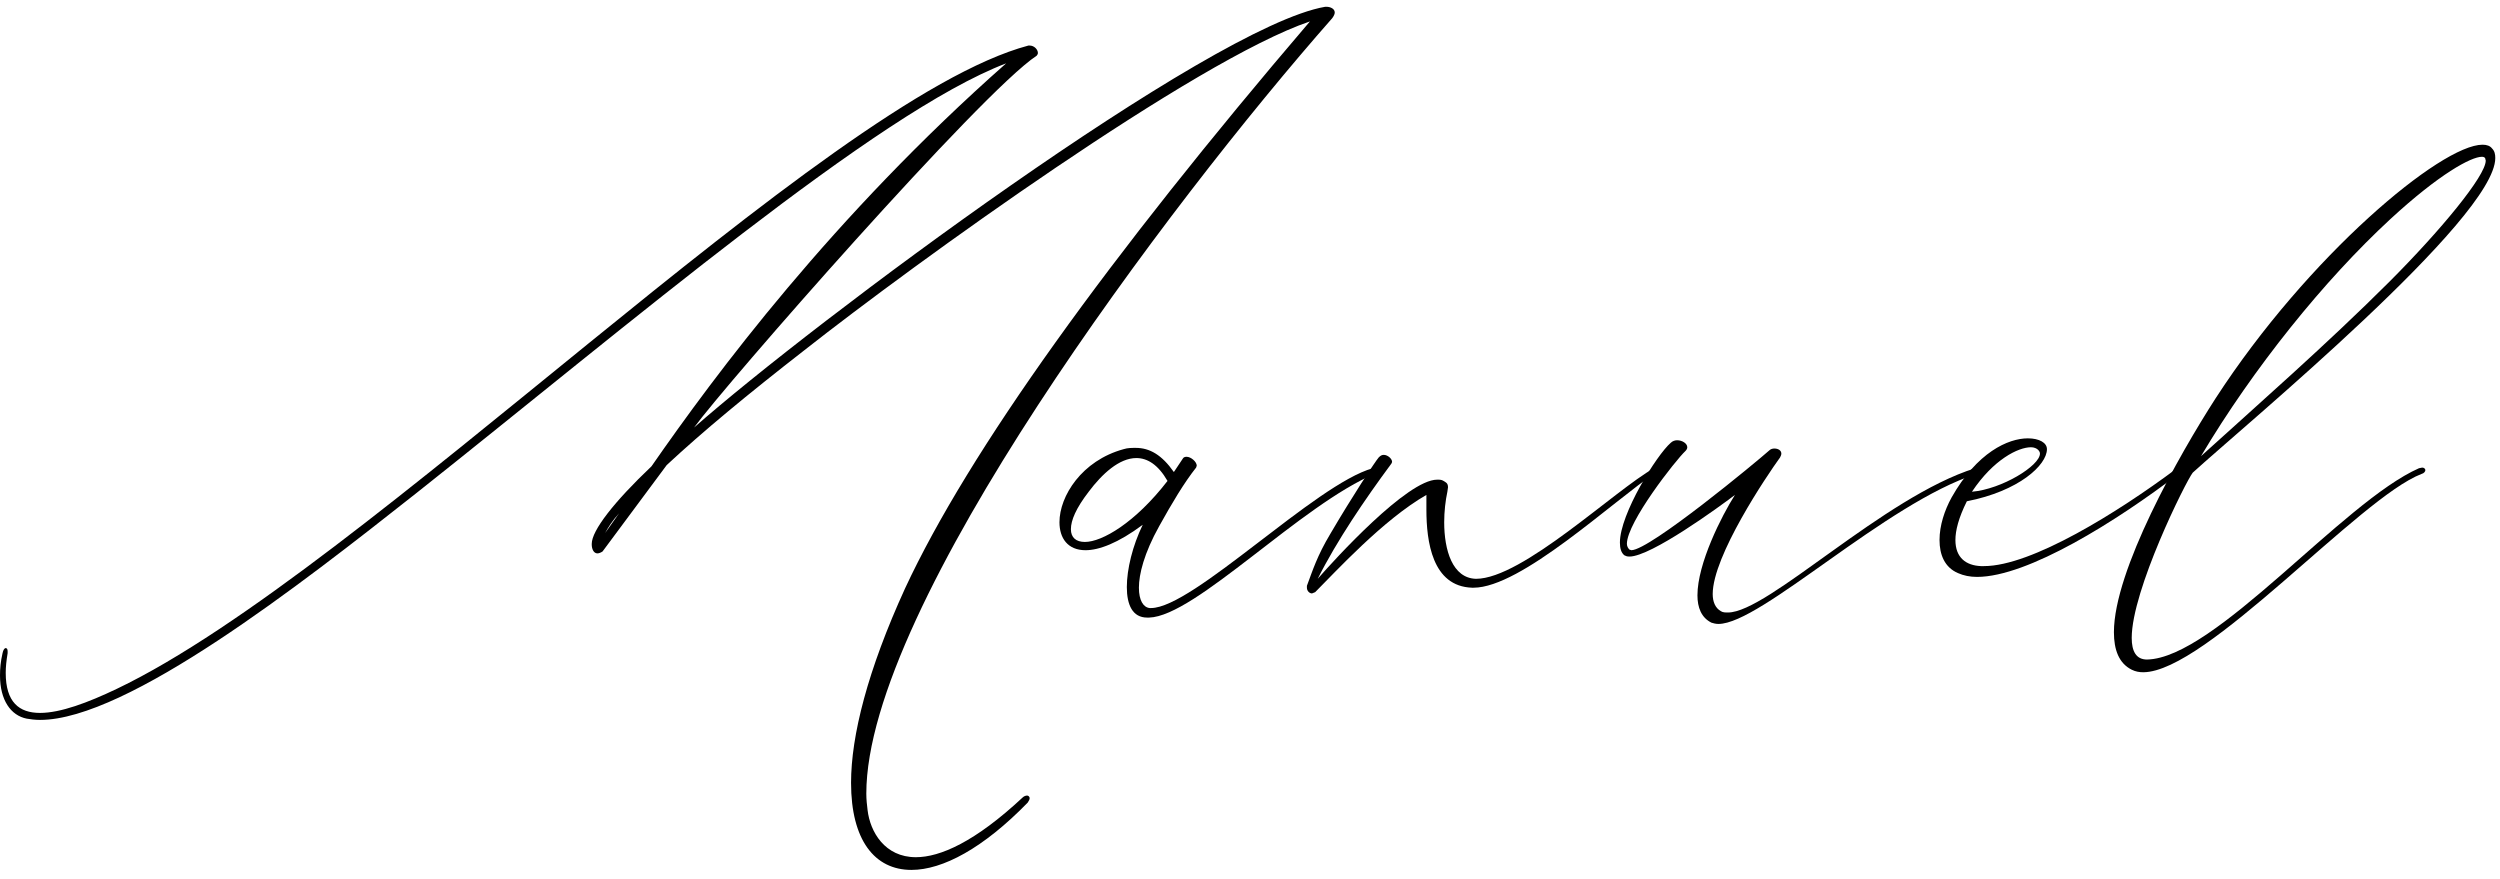<svg width="236" height="83" viewBox="0 0 236 83" fill="none" xmlns="http://www.w3.org/2000/svg">
<path d="M202.314 63.46C201.954 63.46 201.594 63.4 201.234 63.22C200.034 62.62 199.554 61.36 199.554 59.68C199.554 53.86 205.674 43 209.154 37.6C217.914 24.1 230.454 13.66 234.354 13.66C234.774 13.66 235.074 13.78 235.254 14.02C235.494 14.26 235.554 14.56 235.554 14.92C235.554 20.62 211.854 40.18 206.994 44.62C206.334 45.46 201.234 55.72 201.234 60.22C201.234 61.48 201.654 62.26 202.674 62.26C209.094 62.14 221.154 47.38 228.354 44.2L228.654 44.14C228.834 44.14 228.954 44.26 228.954 44.38C228.954 44.5 228.834 44.68 228.594 44.74C222.774 46.96 208.254 63.46 202.314 63.46ZM207.774 43.06C212.874 38.44 219.774 32.38 225.534 26.62C230.394 21.76 234.654 16.6 234.654 15.16L234.594 14.92C234.534 14.86 234.474 14.8 234.294 14.8C233.274 14.8 230.274 16.42 225.654 20.68C219.414 26.44 212.694 34.78 207.774 43.06Z" fill="black"/>
<path d="M186.631 54.46C185.971 54.46 185.371 54.34 184.831 54.1C183.571 53.56 183.091 52.36 183.091 50.98C183.091 49.6 183.571 48.16 184.231 46.96C186.631 42.7 189.571 41.38 191.431 41.38C192.511 41.38 193.231 41.8 193.231 42.4C193.231 43.9 190.591 46.36 185.671 47.32C184.891 48.88 184.591 50.08 184.591 50.98C184.591 52.66 185.611 53.38 186.991 53.44H187.291C191.791 53.44 199.951 48.34 205.351 44.32L205.651 44.2C205.771 44.2 205.891 44.32 205.891 44.38C205.891 44.5 205.831 44.62 205.651 44.74C199.831 49.18 191.431 54.46 186.631 54.46ZM186.151 46.42C188.971 46.18 192.571 43.96 192.571 42.82C192.571 42.7 192.511 42.58 192.391 42.46C192.271 42.34 192.031 42.22 191.731 42.22C190.531 42.22 188.191 43.36 186.151 46.42Z" fill="black"/>
<path d="M162.219 58.9C161.979 58.9 161.739 58.84 161.559 58.78C160.599 58.3 160.239 57.34 160.239 56.2C160.239 53.2 162.519 48.7 163.779 46.72C162.279 47.86 155.859 52.54 153.819 52.54C153.579 52.54 153.459 52.48 153.339 52.42C153.039 52.18 152.919 51.76 152.919 51.22C152.919 48.52 156.399 42.94 157.719 41.8C157.899 41.62 158.139 41.56 158.319 41.56C158.799 41.56 159.279 41.86 159.279 42.22C159.279 42.34 159.219 42.46 159.099 42.58C158.199 43.42 153.579 49.3 153.579 51.34C153.579 51.58 153.699 51.76 153.819 51.88L153.999 51.94C155.739 51.94 165.879 43.54 167.019 42.52C167.139 42.4 167.319 42.34 167.499 42.34C167.859 42.34 168.159 42.52 168.159 42.82C168.159 42.94 168.099 43.06 168.039 43.18C166.779 44.92 161.679 52.48 161.679 56.08C161.679 56.8 161.919 57.4 162.459 57.7C162.639 57.82 162.879 57.82 163.119 57.82C166.899 57.82 177.819 46.9 186.459 44.2H186.579C186.759 44.2 186.879 44.32 186.879 44.44C186.879 44.56 186.759 44.68 186.579 44.74C177.999 47.5 166.239 58.9 162.219 58.9Z" fill="black"/>
<path d="M123.852 56.02C123.612 56.02 123.372 55.78 123.372 55.48V55.3C123.912 53.86 124.332 52.48 125.592 50.38C127.632 46.9 129.792 43.6 130.152 43.18C130.332 43 130.452 42.94 130.632 42.94C130.992 42.94 131.412 43.3 131.412 43.6C131.412 43.66 131.352 43.78 131.292 43.84C128.892 47.08 126.192 51.04 124.392 54.64C126.012 52.78 132.852 45.28 135.672 45.28C135.912 45.28 136.092 45.28 136.272 45.4C136.452 45.52 136.692 45.58 136.692 46L136.632 46.42C136.452 47.26 136.332 48.28 136.332 49.3C136.332 51.94 137.112 54.58 139.332 54.64C143.712 54.64 152.472 46.24 156.132 44.2H156.312C156.432 44.2 156.552 44.26 156.552 44.38C156.552 44.44 156.492 44.5 156.372 44.56C152.172 47.38 143.592 55.48 139.092 55.48H138.972C135.192 55.36 134.652 51.1 134.652 48.1V46.72C130.572 49.06 126.072 53.98 124.152 55.9L123.852 56.02Z" fill="black"/>
<path d="M108.473 58.3H108.293C106.913 58.3 106.373 57.1 106.373 55.42C106.373 53.74 106.913 51.52 107.873 49.54C105.533 51.28 103.733 51.94 102.473 51.94C100.793 51.94 100.013 50.8 100.013 49.3C100.013 46.84 102.113 43.48 106.073 42.4C106.433 42.28 106.853 42.28 107.213 42.28C108.533 42.28 109.673 42.94 110.813 44.56L111.653 43.3C111.713 43.18 111.833 43.12 112.013 43.12C112.433 43.12 112.973 43.6 112.973 43.96L112.913 44.14C111.773 45.58 110.633 47.5 109.433 49.66C107.993 52.24 107.513 54.22 107.513 55.48C107.513 56.68 107.933 57.34 108.533 57.4H108.653C112.613 57.4 124.193 45.7 129.593 44.2L129.833 44.14C130.013 44.14 130.133 44.26 130.133 44.38C130.133 44.44 130.013 44.56 129.893 44.68C122.813 47.62 112.853 58.18 108.473 58.3ZM102.413 51.16C104.033 51.16 107.153 49.36 110.213 45.4C109.313 43.84 108.293 43.24 107.273 43.24C105.653 43.24 104.033 44.74 102.773 46.42C101.573 47.98 101.093 49.12 101.093 49.96C101.093 50.74 101.573 51.16 102.413 51.16Z" fill="black"/>
<path d="M86.04 82.12C82.56 82.12 80.34 79.3 80.34 73.9C80.34 69.46 81.9 63.28 85.44 55.54C91.44 42.64 104.58 24.34 123.66 2.02C112.86 5.68 86.4 24.82 75.96 33.04C70.56 37.24 66.36 40.72 62.94 43.9L56.88 52.06C56.7 52.18 56.52 52.24 56.4 52.24C56.04 52.24 55.86 51.82 55.86 51.4V51.34C55.86 50.08 57.96 47.38 61.5 44.02C67.5 35.38 78.6 20.44 94.98 5.98C82.74 10.66 59.52 30.52 39.24 46.6C28.38 55.18 12 67.96 3.78 67.96C3.3 67.96 2.88 67.9 2.52 67.84C1.02 67.54 0 66.1 0 63.76C0 63.1 0.06 62.44 0.24 61.66C0.3 61.36 0.42 61.18 0.54 61.18C0.66 61.18 0.72 61.3 0.72 61.48V61.66C0.6 62.38 0.54 62.98 0.54 63.52C0.54 66.28 1.8 67.3 3.78 67.3C5.7 67.3 8.28 66.34 11.04 65.02C34.38 53.86 77.76 9.46 97.08 4.3H97.2C97.62 4.3 97.98 4.66 97.98 5.02C97.98 5.08 97.92 5.2 97.86 5.26C92.64 8.68 68.34 36.46 65.52 40.36C76.74 30.46 114.24 2.5 125.1 0.64H125.22C125.58 0.64 126 0.82 126 1.18C126 1.3 125.94 1.48 125.76 1.72C110.28 19.3 81.78 57.22 81.78 74.92C81.78 75.46 81.84 76 81.9 76.48C82.14 78.52 83.52 80.92 86.46 80.92C88.74 80.92 92.04 79.48 96.54 75.28C96.66 75.16 96.84 75.1 96.96 75.1C97.08 75.1 97.2 75.22 97.2 75.34C97.2 75.46 97.14 75.58 97.02 75.76C92.82 80.08 88.98 82.12 86.04 82.12ZM57.12 50.32L58.44 48.46C57.78 49.18 57.42 49.78 57.12 50.32Z" fill="black"/>
</svg>
